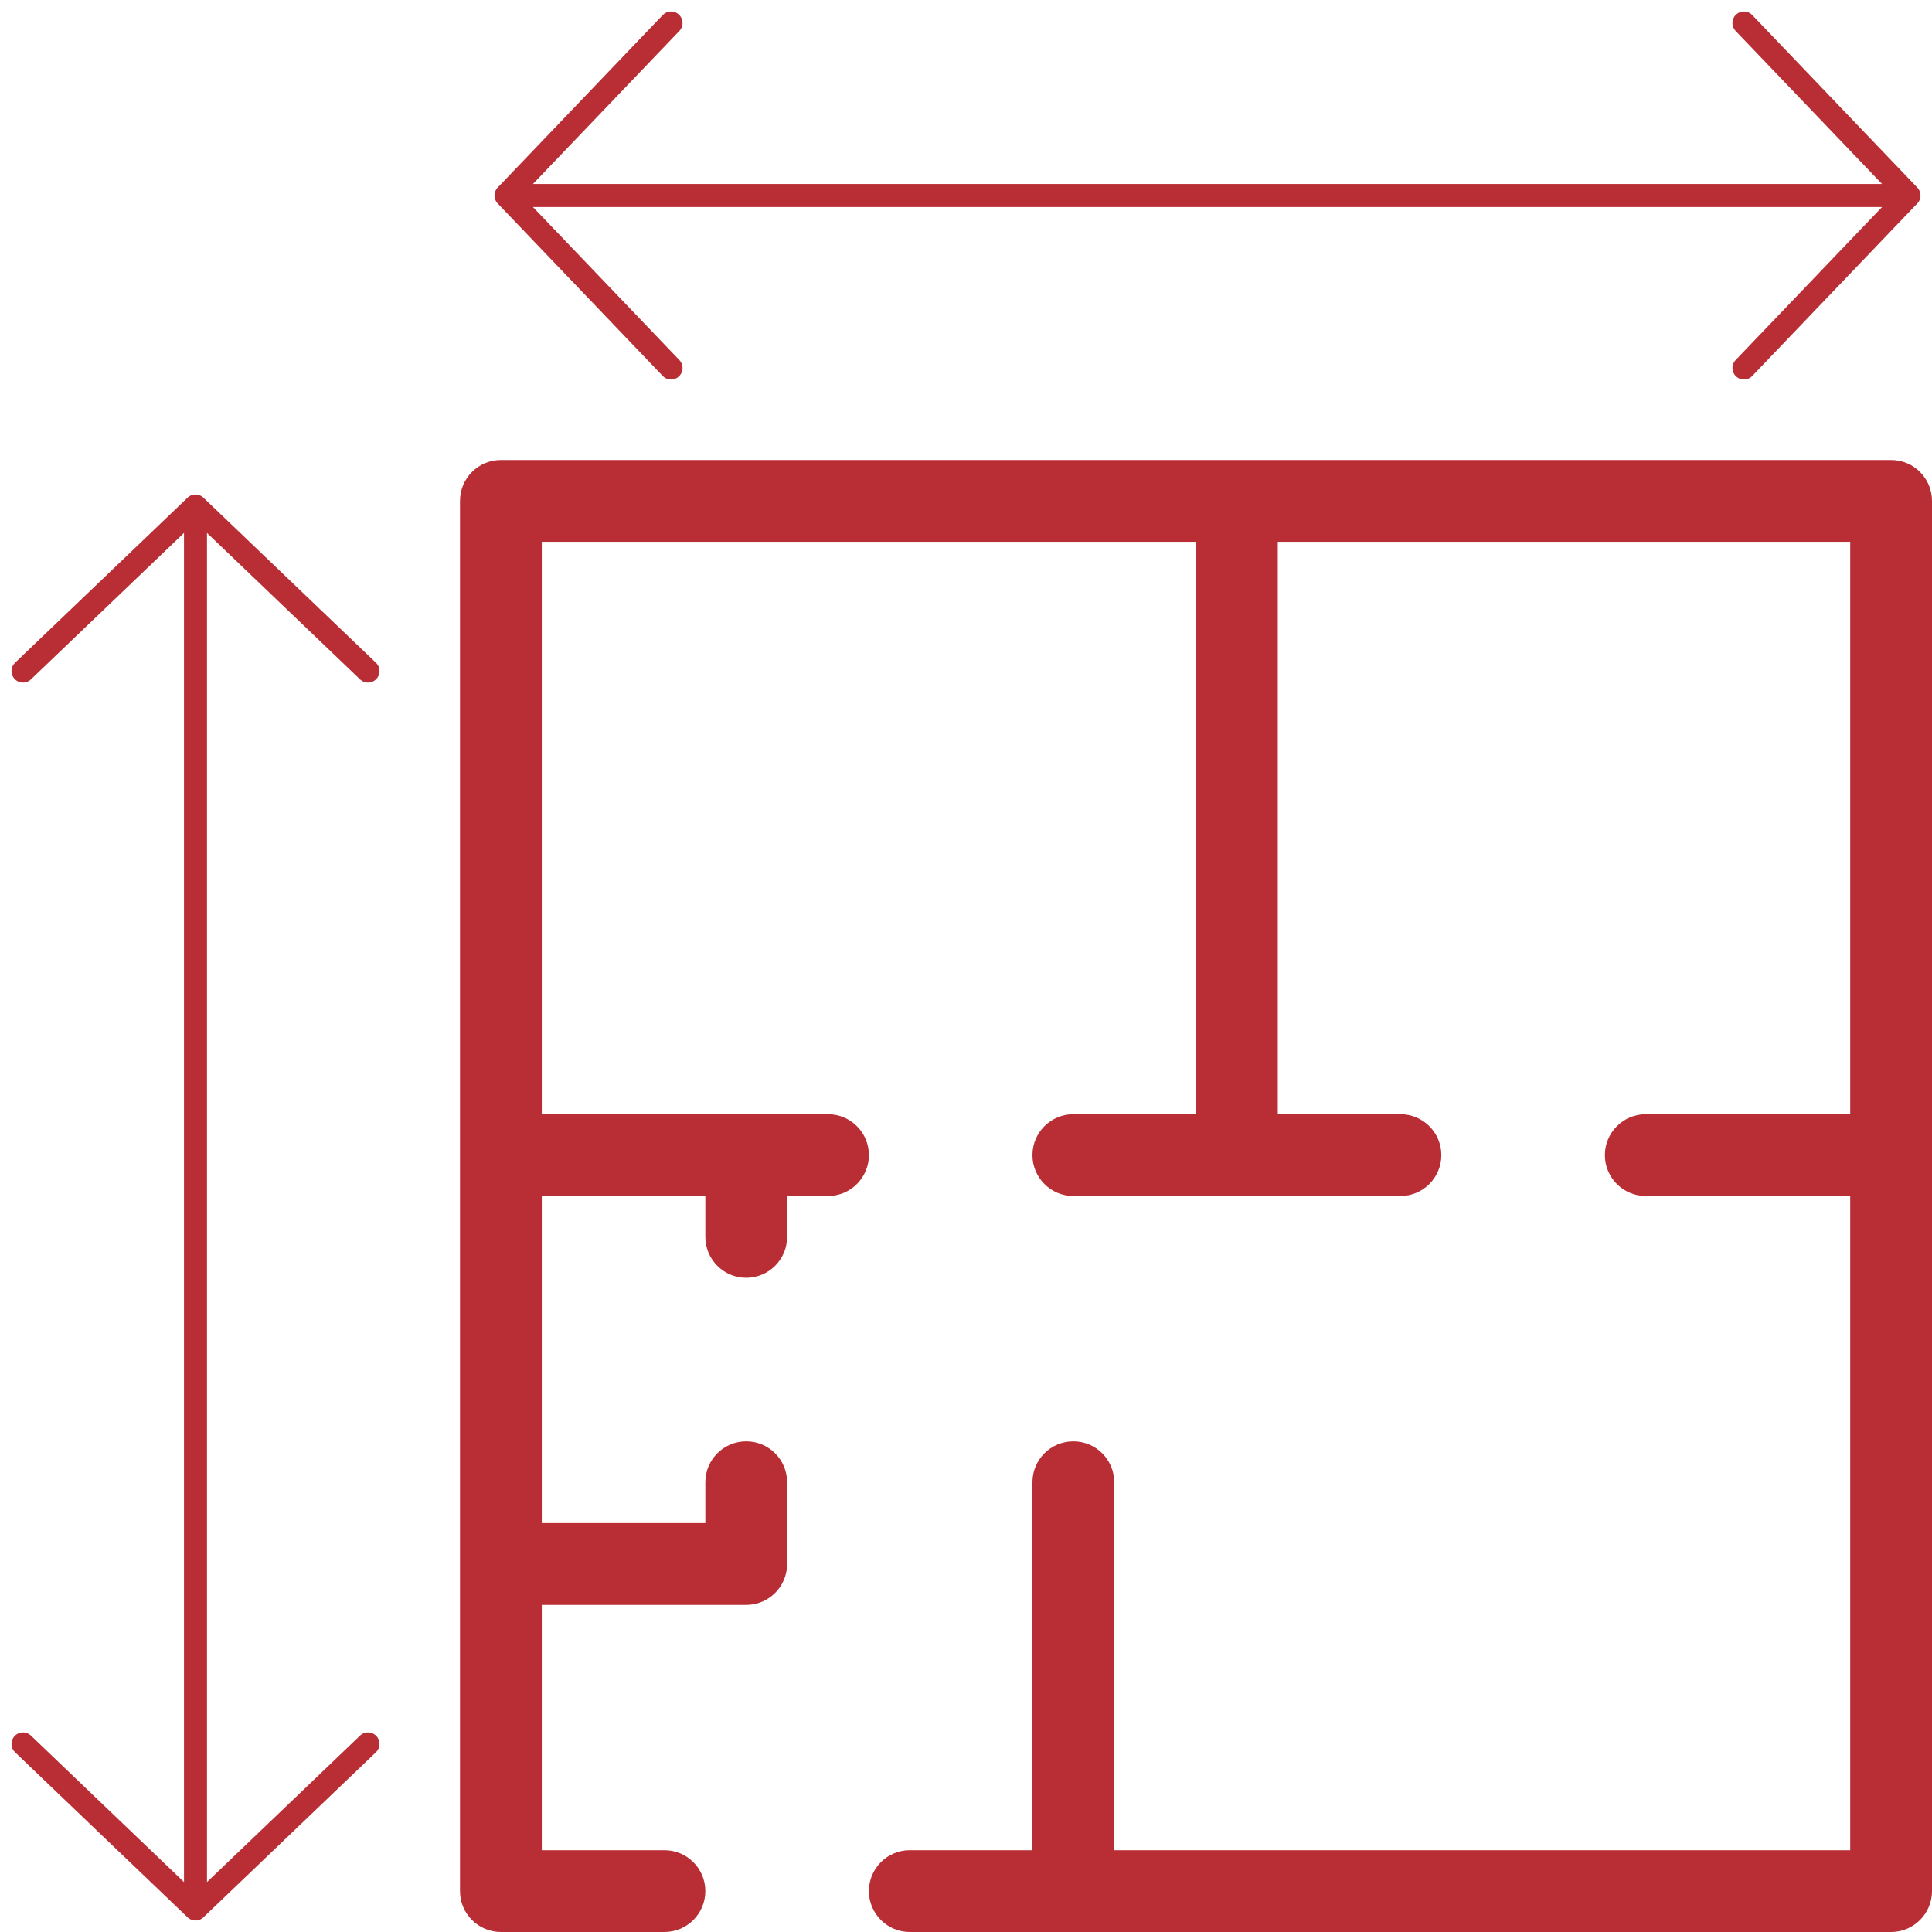 <svg xmlns="http://www.w3.org/2000/svg" xmlns:xlink="http://www.w3.org/1999/xlink" width="84px" height="84px" viewBox="0 0 84 84"><title>Group</title><g id="Page-1" stroke="none" stroke-width="1" fill="none" fill-rule="evenodd"><g id="Medium-Copy-5" transform="translate(-587, -2023)"><g id="Group" transform="translate(588, 2024)"><path d="M21,7.5 L82,7.5 M21,7.5 L28.176,0 M21,7.5 L28.176,15 M82,7.5 L74.824,0 M82,7.5 L74.824,15" id="Shape" stroke="#B92E34" stroke-linecap="round" stroke-linejoin="round"></path><path d="M7.5,82 L7.5,21 M7.5,82 L0,74.824 M7.5,82 L15,74.824 M7.5,21 L0,28.176 M7.5,21 L15,28.176" id="Shape" stroke="#B92E34" stroke-linecap="round" stroke-linejoin="round"></path><path d="M20.778,20.778 L20.778,19 C19.796,19 19,19.796 19,20.778 L20.778,20.778 Z M81.222,20.778 L83,20.778 C83,19.796 82.204,19 81.222,19 L81.222,20.778 Z M81.222,81.222 L81.222,83 C82.204,83 83,82.204 83,81.222 L81.222,81.222 Z M20.778,81.222 L19,81.222 C19,82.204 19.796,83 20.778,83 L20.778,81.222 Z M27.889,83 C28.871,83 29.667,82.204 29.667,81.222 C29.667,80.241 28.871,79.444 27.889,79.444 L27.889,83 Z M38.556,79.444 C37.574,79.444 36.778,80.241 36.778,81.222 C36.778,82.204 37.574,83 38.556,83 L38.556,79.444 Z M47.444,63.444 C47.444,62.463 46.649,61.667 45.667,61.667 C44.685,61.667 43.889,62.463 43.889,63.444 L47.444,63.444 Z M35,51 C35.982,51 36.778,50.204 36.778,49.222 C36.778,48.241 35.982,47.444 35,47.444 L35,51 Z M45.667,47.444 C44.685,47.444 43.889,48.241 43.889,49.222 C43.889,50.204 44.685,51 45.667,51 L45.667,47.444 Z M59.889,51 C60.871,51 61.667,50.204 61.667,49.222 C61.667,48.241 60.871,47.444 59.889,47.444 L59.889,51 Z M70.556,47.444 C69.574,47.444 68.778,48.241 68.778,49.222 C68.778,50.204 69.574,51 70.556,51 L70.556,47.444 Z M31.444,67 L31.444,68.778 C32.426,68.778 33.222,67.982 33.222,67 L31.444,67 Z M33.222,63.444 C33.222,62.463 32.426,61.667 31.444,61.667 C30.463,61.667 29.667,62.463 29.667,63.444 L33.222,63.444 Z M29.667,52.778 C29.667,53.759 30.463,54.556 31.444,54.556 C32.426,54.556 33.222,53.759 33.222,52.778 L29.667,52.778 Z M27.889,79.444 L20.778,79.444 L20.778,83 L27.889,83 L27.889,79.444 Z M47.444,81.222 L47.444,63.444 L43.889,63.444 L43.889,81.222 L47.444,81.222 Z M70.556,51 L81.222,51 L81.222,47.444 L70.556,47.444 L70.556,51 Z M51,20.778 L51,49.222 L54.556,49.222 L54.556,20.778 L51,20.778 Z M20.778,68.778 L31.444,68.778 L31.444,65.222 L20.778,65.222 L20.778,68.778 Z M33.222,67 L33.222,63.444 L29.667,63.444 L29.667,67 L33.222,67 Z M29.667,49.222 L29.667,52.778 L33.222,52.778 L33.222,49.222 L29.667,49.222 Z M81.222,79.444 L45.667,79.444 L45.667,83 L81.222,83 L81.222,79.444 Z M45.667,79.444 L38.556,79.444 L38.556,83 L45.667,83 L45.667,79.444 Z M22.556,81.222 L22.556,67 L19,67 L19,81.222 L22.556,81.222 Z M22.556,67 L22.556,49.222 L19,49.222 L19,67 L22.556,67 Z M22.556,49.222 L22.556,20.778 L19,20.778 L19,49.222 L22.556,49.222 Z M20.778,51 L31.444,51 L31.444,47.444 L20.778,47.444 L20.778,51 Z M31.444,51 L35,51 L35,47.444 L31.444,47.444 L31.444,51 Z M20.778,22.556 L52.778,22.556 L52.778,19 L20.778,19 L20.778,22.556 Z M52.778,22.556 L81.222,22.556 L81.222,19 L52.778,19 L52.778,22.556 Z M45.667,51 L52.778,51 L52.778,47.444 L45.667,47.444 L45.667,51 Z M52.778,51 L59.889,51 L59.889,47.444 L52.778,47.444 L52.778,51 Z M79.444,20.778 L79.444,49.222 L83,49.222 L83,20.778 L79.444,20.778 Z M79.444,49.222 L79.444,81.222 L83,81.222 L83,49.222 L79.444,49.222 Z" id="Shape" fill="#B92E34" fill-rule="nonzero"></path></g></g></g></svg>
